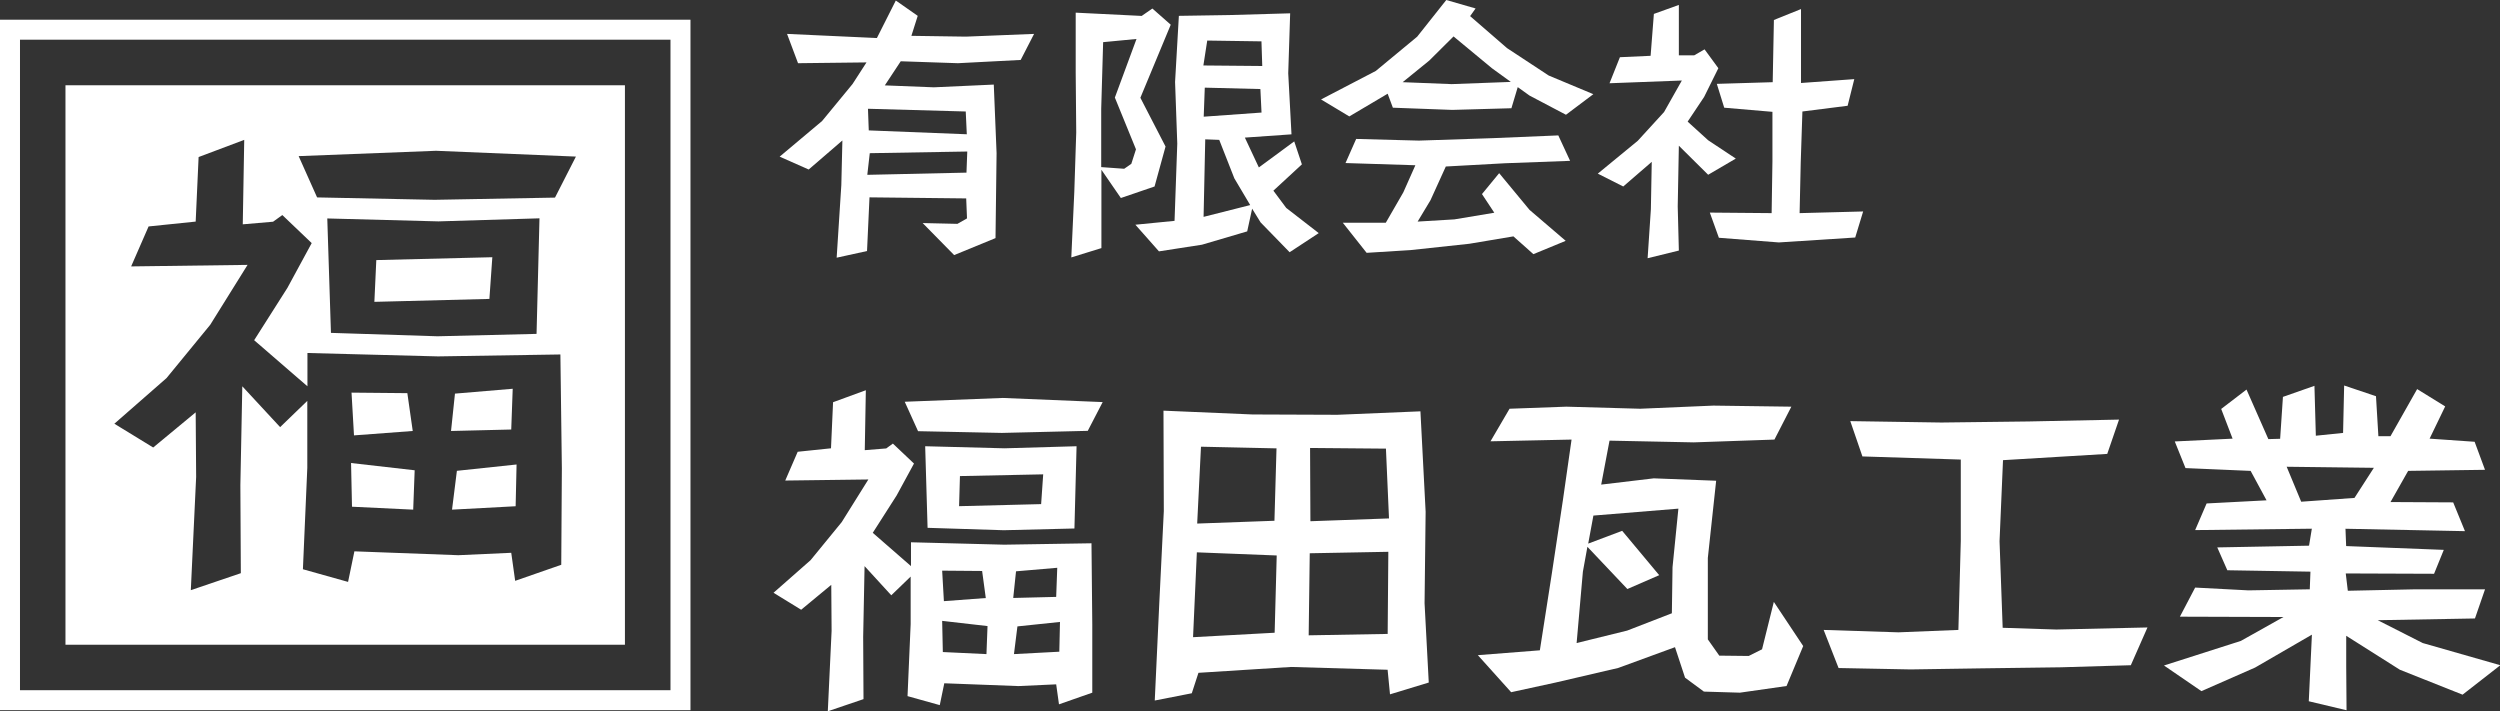 <svg xmlns="http://www.w3.org/2000/svg" viewBox="0 0 375.36 106.79"><rect x="0" y="0" width="375.36" height="106.79" fill="#333333" stroke="none"/><defs><style>.cls-1{fill:none;stroke:#fff;stroke-miterlimit:10;stroke-width:3px;}.cls-2{fill:#fff;}</style></defs><title>logo</title><g id="レイヤー_2" data-name="レイヤー 2"><g id="レイヤー_1-2" data-name="レイヤー 1"><rect class="cls-1" x="1.5" y="4.46" width="100.67" height="100.67"/><path class="cls-2" d="M9.83,12.8v84h84v-84Zm74.44,72-6.92,2.41L76.76,83l-7.95.36-15.6-.58-.95,4.59-6.78-1.9.66-15.23V60.19l-4.08,3.94L36.38,58l-.29,14.87.07,13.19-7.51,2.55.8-17-.07-9.7L23,67.19l-5.83-3.57L25,56.77l6.56-8,5.61-9L19.69,40,22.31,34l7.07-.73.44-9.69L36.67,21l-.22,12.68L41,33.29l1.39-1L46.8,36.5l-3.64,6.71-5,7.87,8,6.92V53l19.61.51,18.37-.29.22,17.13Zm-35.13-52,16.69.44L81,32.78l-.44,17.35-14.87.36-16-.51Zm34.19-3.13L65.25,30l-17.64-.36-2.77-6.2,20.63-.8,21,.87Z"/><polygon class="cls-2" points="52.85 76.08 62.04 76.52 62.26 70.61 52.71 69.52 52.85 76.08"/><polygon class="cls-2" points="67.87 76.52 77.42 76.01 77.56 69.74 68.6 70.69 67.87 76.52"/><polygon class="cls-2" points="73.92 38.62 56.5 39.05 56.21 45.32 73.48 44.88 73.92 38.62"/><polygon class="cls-2" points="76.98 58.37 68.31 59.1 67.72 64.71 76.76 64.49 76.98 58.37"/><polygon class="cls-2" points="61.97 64.71 61.16 59.03 52.78 58.95 53.15 65.37 61.97 64.71"/><path class="cls-2" d="M153.25,9l-9.42.49-8.59-.29-2.39,3.62,7.36.29,9-.41L149.63,23l-.16,12.75-6.21,2.55-4.73-4.81,5.22.12,1.44-.82-.12-3-14.52-.16-.37,8.06-4.56,1,.7-10.9.16-6.7-5.06,4.36-4.36-1.93,6.37-5.35L128,12.62l2.1-3.25-10.28.12-1.65-4.4,13.49.62L134.5.08l3.29,2.3-.95,3,8.18.12,10.24-.41ZM130.59,23l-.37,3.25,14.89-.33.12-3.17ZM145,16.74l-14.68-.41.12,3.25,14.72.58Z"/><path class="cls-2" d="M171.22,14.68,175,22l-1.65,6-5.06,1.73-2.92-4.24v5.92l0,5.84-4.52,1.4.45-9.83.29-8.92-.08-9,0-9,9.91.49,1.6-1.11,2.76,2.43Zm-5.59-8.35-.29,10,0,8.76,3.45.25,1.07-.74.7-2.18-3.17-7.77,3.25-8.8Zm28,31.54-4.36-4.48L188,31.33l-.74,3.41-6.79,2-6.46,1-3.54-4,5.88-.58.41-11.6-.33-9.25L177,2.38l7.61-.12L193.71,2l-.29,9,.49,9.17-7,.49,2.1,4.48,5.31-3.91,1.15,3.45-4.28,3.95,1.93,2.59L198,35ZM189.4,6.21l-8.14-.12-.58,3.74,8.84.08Zm-.16,7.16-8.35-.21-.16,4.36,8.68-.62Zm-3.91,13.41L183.06,21l-2.1-.08-.25,11.64,7-1.77Z"/><path class="cls-2" d="M235.12,17.23l-5.47-2.88-1.77-1.27-.95,3.17-8.88.25-8.92-.33-.78-2.1-5.76,3.41-4.24-2.55,8.22-4.28,6.21-5.14L217.15,0l4.4,1.27-.82,1.15,5.55,4.81,6.25,4.11,6.7,2.8ZM226,24.51l-8.92.49-2.3,5.06-1.93,3.21,5.51-.33,6-1-1.85-2.8L225.09,26l4.56,5.51,5.43,4.65-4.85,2-3-2.67-6.62,1.11-8.84.95-6.58.41-3.58-4.52h6.46l2.63-4.56,1.81-4.07-10.49-.33,1.6-3.62,9.42.25,11.14-.37,9.79-.41,1.77,3.82ZM224,10.24l-5.76-4.77L214.6,9.09l-4,3.25,7.36.29,8.88-.33Z"/><path class="cls-2" d="M256.47,26.24l-4.4-4.36L251.9,31l.17,6.62-4.69,1.15.49-7.36L248,24.3,243.72,28l-3.82-1.93,6-4.93,3.95-4.32,2.67-4.73-10.86.41,1.56-3.91,4.61-.21.49-6.29L252.07.74V8.31l2.3,0,1.56-.9L258,10.24l-2.14,4.32-2.47,3.7,3.08,2.8,4.15,2.75Zm22.08,9.42-11.47.74-9-.7-1.36-3.78L266,32l.12-7.77,0-7.44-7.24-.62-1.11-3.58,8.39-.25L266.34,3l4.07-1.64v11.1l8-.58-1,4-6.79.86-.25,7.61L270.2,32l9.54-.25Z"/><path class="cls-2" d="M164,104,159,105.75l-.42-3-5.67.26-11.13-.42-.68,3.28-4.84-1.35.47-10.82V86.57l-2.91,2.81L129.81,85l-.21,10.61.05,9.36-5.36,1.82.57-12.06-.05-6.92-4.52,3.74L116.14,89l5.56-4.89,4.68-5.72,4-6.4-12.48.16,1.87-4.32,5-.52.31-6.92L130,58.59l-.16,9,3.22-.26,1-.73,3.17,3-2.6,4.78-3.59,5.62L136.78,85V81.42l14,.36,13.1-.21L164,93.79Zm-.68-39.31-12.9.31-12.58-.26-2-4.42,14.72-.57,15,.62Zm-2,14.66-10.61.26-11.44-.36L138.91,67l11.91.31L161.64,67ZM141.46,93.22l.1,4.68,6.55.31.16-4.21Zm6-7.49-6-.05.26,4.58,6.29-.47Zm-3.33-14.25L144,76l12.32-.31.31-4.47Zm8.42,14.3-.42,4,6.45-.16.16-4.37Zm.21,8.27-.52,4.16,6.81-.36.1-4.47Z"/><path class="cls-2" d="M208.7,104.25l-.36-3.69-14.51-.42-13.89.88-1,3.07-5.56,1.09.68-14.61.68-13.83-.05-15.08,13.36.57,12.74.05,12.48-.52.78,15.08-.16,13.73.63,11.91Zm-29-21.32-.57,12.74L191.38,95l.31-11.6Zm.62-15.86-.57,11.54,11.6-.42.31-10.87Zm16.33,16-.16,12.32,11.86-.21.1-12.33Zm11.44-15.71-11.39-.1.05,11,11.8-.42Z"/><path class="cls-2" d="M268.24,103l-7,1-5.41-.16L253,101.75l-1.51-4.58-8.53,3.12-9.36,2.18-6.71,1.46-5-5.56,9.31-.73L233,86.1l1.66-11,1.3-9.1-12.17.26,2.86-4.89,8.53-.31,11.08.31,11-.47,11.7.16L266.42,66l-12.12.42-12.64-.26-1.25,6.6,7.9-.94,9.36.36-1.25,11.6V96l1.72,2.44,4.42.05,2-1,1.77-7.12L270.74,97Zm-29-25.59-.78,4.21,5.1-1.92,5.56,6.66-4.78,2.08-6-6.34-.68,3.74-.94,10.71,7.59-1.87,6.71-2.6.1-6.92.88-8.79Z"/><path class="cls-2" d="M319.93,99.88l-10.5.31-12,.16-10.56.16-10.82-.21-2.24-5.72,11.23.36,9-.36.36-13.36L294.4,69l-14.77-.47-1.82-5.3,13.68.21,13.1-.16L318.16,63l-1.77,5.15-15.65.94-.52,12.17.47,13,8.06.26,13.68-.31Z"/><path class="cls-2" d="M369.74,104.3l-9.41-3.74-8.06-5.1v4.63l.05,6.55-5.67-1.35.47-10-8.53,4.94-8.06,3.54-5.62-3.85,11.54-3.69,6.4-3.59-15.55-.05,2.29-4.37,8,.42,9.21-.16.1-2.65-12.48-.21-1.51-3.43,13.78-.26.42-2.55-17.52.21,1.72-4,9-.47-2.39-4.42-9.78-.42-1.61-4,8.68-.42L333.5,61.4l3.8-2.91,3.28,7.44,1.77-.05.42-6.29,4.73-1.66.21,7.49L351.8,65l.16-7.12,4.78,1.61.36,6h1.82l4-7.07,4.21,2.6-2.34,4.84,6.76.47,1.56,4.21-11.54.16-2.65,4.68,9.41.05,1.77,4.32-17.94-.36.1,2.6,14.66.57-1.46,3.59-13.26-.05.31,2.6,9.78-.21h10.82l-1.51,4.37L357,93.12l6.76,3.43,11.65,3.33ZM343.33,70.08l2.18,5.25,8-.57,2.91-4.52Z"/></g></g></svg>